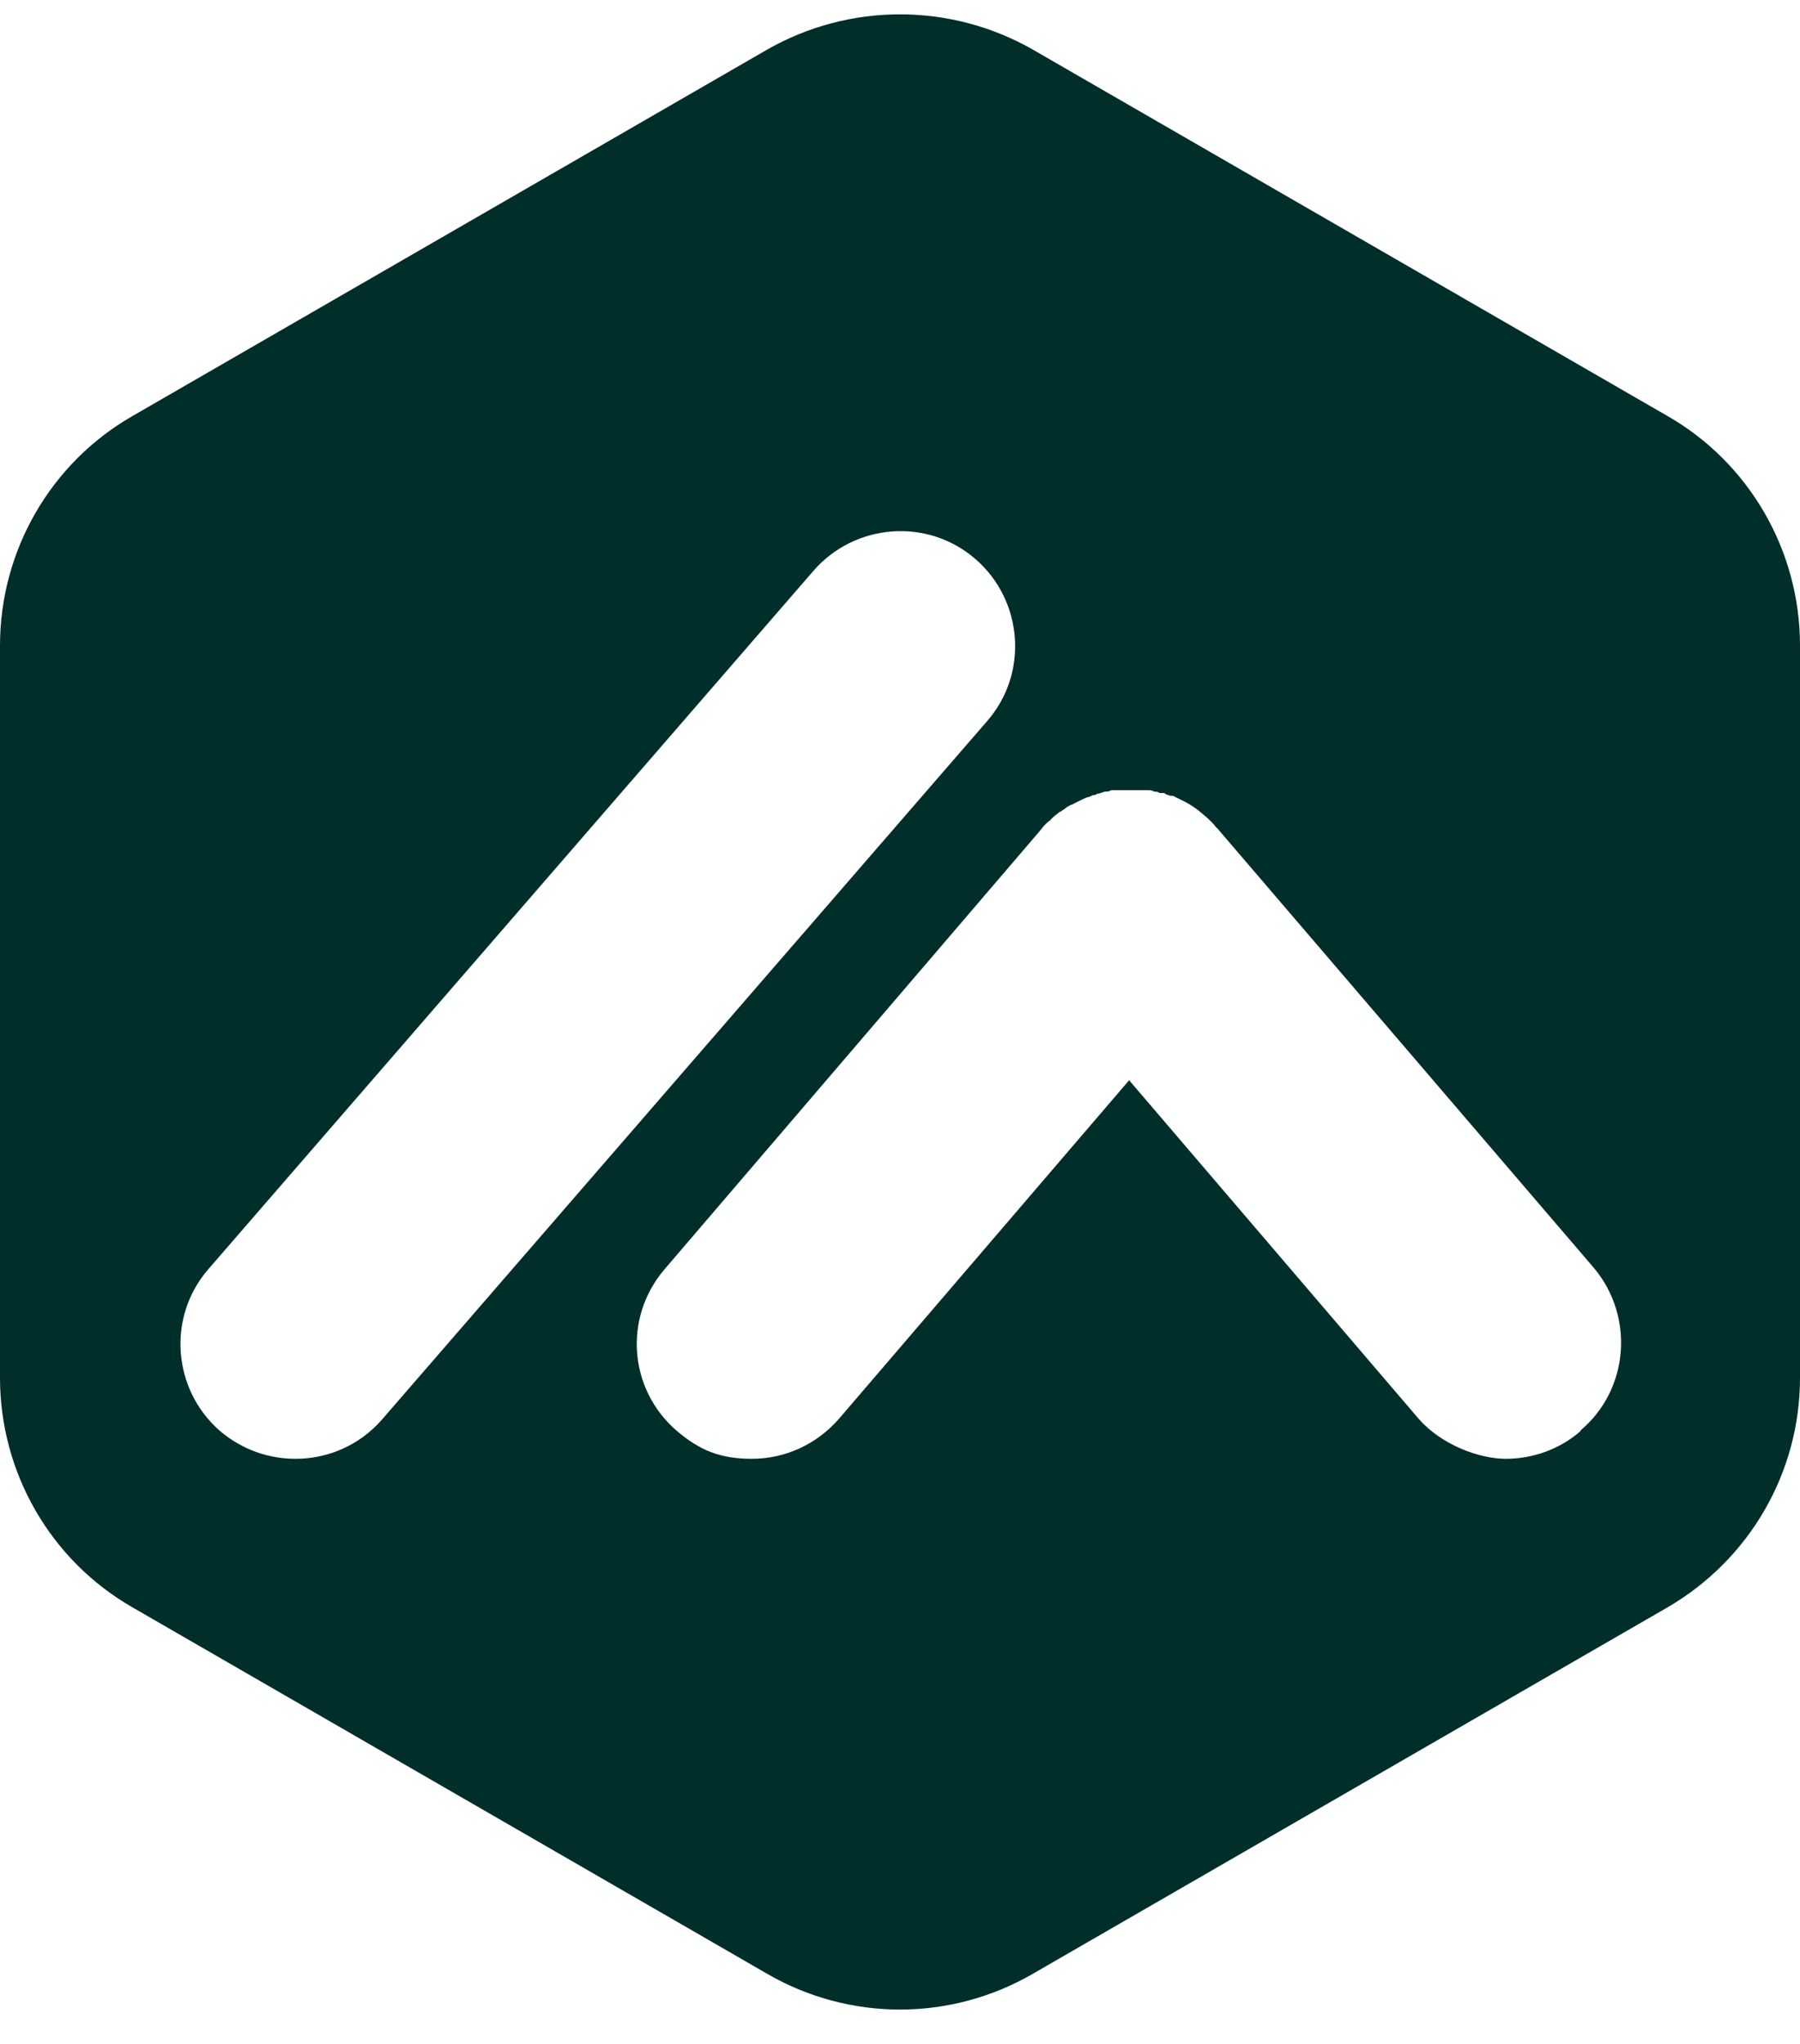 <svg xmlns:xlink="http://www.w3.org/1999/xlink" width="37" height="42" viewBox="0 0 37 42" fill="none" xmlns="http://www.w3.org/2000/svg">
          <path d="M34.268 8.544L21.232 1.02C19.539 0.053 17.461 0.053 15.768 1.02L2.732 8.544C1.039 9.511 0 11.317 0 13.266V28.313C0 30.262 1.039 32.068 2.732 33.035L15.768 40.559C17.461 41.54 19.539 41.54 21.232 40.559L34.268 33.035C35.961 32.054 37 30.262 37 28.313V13.266C37 11.317 35.961 9.511 34.268 8.544ZM6.077 29.977C5.522 29.977 4.981 29.792 4.525 29.408C3.543 28.555 3.43 27.062 4.283 26.08L16.721 11.73C17.575 10.748 19.069 10.635 20.051 11.488C21.033 12.341 21.147 13.835 20.293 14.816L7.855 29.167C7.386 29.707 6.731 29.977 6.077 29.977ZM32.489 29.408C32.048 29.792 31.493 29.977 30.952 29.977C30.411 29.977 29.628 29.693 29.159 29.152L23.21 22.198L17.248 29.152C16.778 29.693 16.123 29.977 15.455 29.977C14.786 29.977 14.373 29.792 13.918 29.408C12.921 28.555 12.808 27.076 13.662 26.08L21.36 17.092C21.375 17.063 21.403 17.049 21.417 17.021C21.46 16.964 21.517 16.907 21.574 16.864C21.583 16.864 21.593 16.855 21.602 16.836C21.659 16.779 21.716 16.736 21.787 16.679H21.802C21.83 16.651 21.873 16.637 21.901 16.608C21.93 16.58 21.972 16.566 22.015 16.537H22.029C22.143 16.48 22.243 16.423 22.357 16.381C22.399 16.381 22.428 16.352 22.47 16.338C22.499 16.338 22.527 16.338 22.556 16.309C22.613 16.309 22.655 16.281 22.712 16.267C22.755 16.267 22.798 16.267 22.84 16.238C22.869 16.238 22.912 16.238 22.954 16.238H23.481C23.509 16.238 23.552 16.238 23.595 16.238C23.637 16.238 23.68 16.238 23.723 16.267C23.765 16.267 23.794 16.267 23.837 16.295C23.851 16.295 23.865 16.295 23.893 16.295C23.922 16.295 23.95 16.295 23.965 16.324C23.993 16.324 24.036 16.352 24.064 16.352C24.093 16.352 24.078 16.352 24.093 16.352C24.121 16.352 24.164 16.381 24.192 16.395C24.349 16.466 24.505 16.551 24.648 16.665C24.676 16.694 24.705 16.708 24.733 16.736C24.762 16.765 24.804 16.793 24.833 16.822C24.861 16.85 24.89 16.878 24.932 16.921C24.961 16.95 24.989 16.992 25.018 17.021C25.027 17.021 25.037 17.03 25.046 17.049L32.773 26.066C33.599 27.062 33.485 28.555 32.489 29.394V29.408Z" fill="#002E2B"></path>
          </svg>